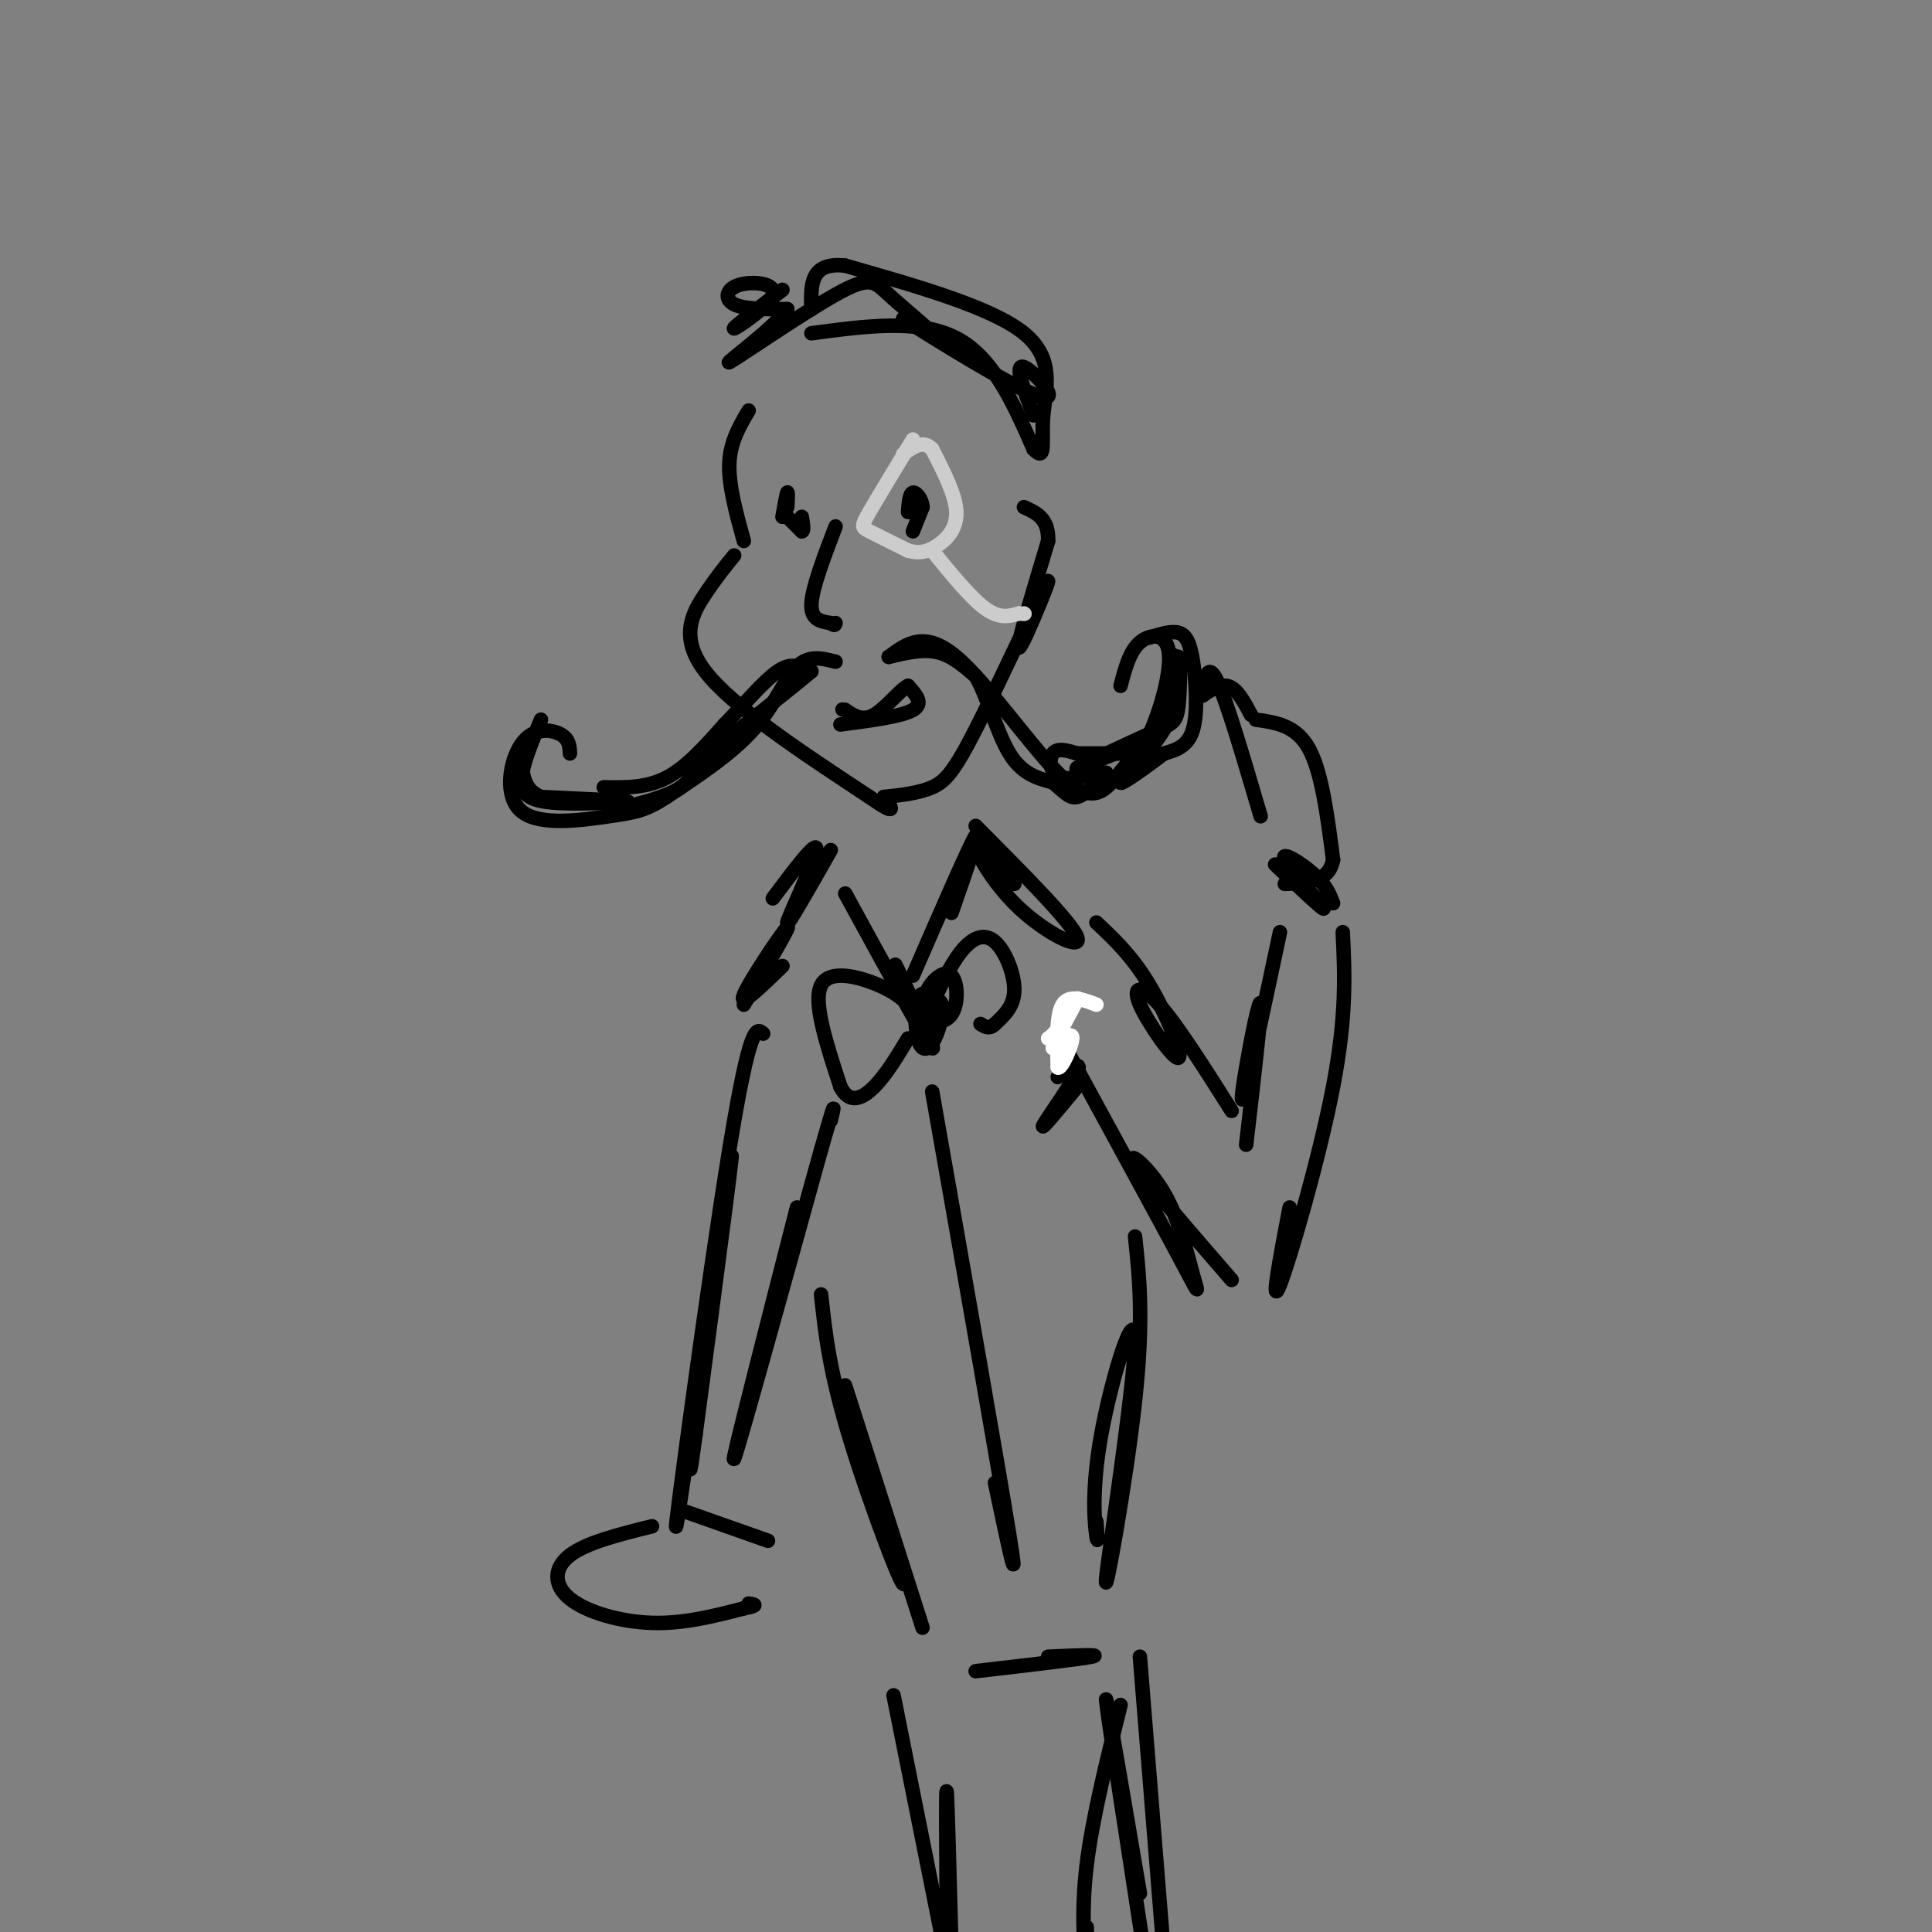 <svg viewBox='0 0 400 400' version='1.1' xmlns='http://www.w3.org/2000/svg' xmlns:xlink='http://www.w3.org/1999/xlink'><rect x="0" y="0" width="400" height="400" fill="#808080" stroke="none"/><g fill='none' stroke='rgb(0,0,0)' stroke-width='3' stroke-linecap='round' stroke-linejoin='round'><path d='M155,85c-1.917,3.250 -3.833,6.500 -4,11c-0.167,4.500 1.417,10.250 3,16'/><path d='M152,115c-1.778,2.178 -3.556,4.356 -6,8c-2.444,3.644 -5.556,8.756 0,16c5.556,7.244 19.778,16.622 34,26'/><path d='M180,165c6.167,4.333 4.583,2.167 3,0'/><path d='M183,165c3.639,-0.395 7.279,-0.791 10,-2c2.721,-1.209 4.525,-3.233 9,-12c4.475,-8.767 11.622,-24.278 14,-29c2.378,-4.722 -0.014,1.344 -2,6c-1.986,4.656 -3.568,7.902 -3,5c0.568,-2.902 3.284,-11.951 6,-21'/><path d='M217,112c0.167,-4.667 -2.417,-5.833 -5,-7'/><path d='M168,69c11.167,-1.500 22.333,-3.000 30,1c7.667,4.000 11.833,13.500 16,23'/><path d='M214,93c2.726,2.821 1.542,-1.625 2,-7c0.458,-5.375 2.560,-11.679 -4,-17c-6.560,-5.321 -21.780,-9.661 -37,-14'/><path d='M175,55c-7.333,-0.833 -7.167,4.083 -7,9'/><path d='M162,60c-5.319,4.083 -10.638,8.166 -10,8c0.638,-0.166 7.233,-4.581 8,-7c0.767,-2.419 -4.293,-2.844 -7,-2c-2.707,0.844 -3.059,2.955 -1,4c2.059,1.045 6.530,1.022 11,1'/><path d='M163,64c-2.216,3.459 -13.257,11.606 -12,11c1.257,-0.606 14.811,-9.967 22,-14c7.189,-4.033 8.012,-2.740 11,0c2.988,2.740 8.139,6.926 9,8c0.861,1.074 -2.570,-0.963 -6,-3'/><path d='M187,66c5.607,3.631 22.625,14.208 28,16c5.375,1.792 -0.893,-5.202 -3,-6c-2.107,-0.798 -0.054,4.601 2,10'/><path d='M173,137c-2.778,-0.711 -5.556,-1.422 -8,1c-2.444,2.422 -4.556,7.978 -9,13c-4.444,5.022 -11.222,9.511 -18,14'/><path d='M138,165c-4.443,2.917 -6.550,3.210 -12,4c-5.450,0.790 -14.244,2.078 -18,-1c-3.756,-3.078 -2.473,-10.521 0,-14c2.473,-3.479 6.135,-2.994 8,-2c1.865,0.994 1.932,2.497 2,4'/><path d='M184,136c3.714,-2.774 7.429,-5.548 14,0c6.571,5.548 16.000,19.417 22,25c6.000,5.583 8.571,2.881 11,0c2.429,-2.881 4.714,-5.940 7,-9'/><path d='M238,152c2.298,-5.012 4.542,-13.042 4,-17c-0.542,-3.958 -3.869,-3.845 -6,-2c-2.131,1.845 -3.065,5.423 -4,9'/><path d='M174,150c6.333,-0.833 12.667,-1.667 15,-3c2.333,-1.333 0.667,-3.167 -1,-5'/><path d='M188,142c-1.444,0.600 -4.556,4.600 -7,6c-2.444,1.400 -4.222,0.200 -6,-1'/><path d='M175,147c-1.000,-0.167 -0.500,-0.083 0,0'/><path d='M173,109c-2.417,6.333 -4.833,12.667 -5,16c-0.167,3.333 1.917,3.667 4,4'/><path d='M172,129c0.833,0.667 0.917,0.333 1,0'/><path d='M163,107c0.000,0.000 3.000,3.000 3,3'/><path d='M166,110c0.500,0.000 0.250,-1.500 0,-3'/><path d='M191,105c-1.000,2.500 -2.000,5.000 -2,5c0.000,0.000 1.000,-2.500 2,-5'/><path d='M191,105c-0.089,-1.622 -1.311,-3.178 -2,-3c-0.689,0.178 -0.844,2.089 -1,4'/><path d='M163,105c0.083,-1.667 0.167,-3.333 0,-3c-0.167,0.333 -0.583,2.667 -1,5'/><path d='M172,176c-4.667,8.222 -9.333,16.444 -9,15c0.333,-1.444 5.667,-12.556 6,-15c0.333,-2.444 -4.333,3.778 -9,10'/><path d='M202,171c9.917,9.964 19.833,19.929 21,23c1.167,3.071 -6.417,-0.750 -12,-6c-5.583,-5.250 -9.167,-11.929 -9,-13c0.167,-1.071 4.083,3.464 8,8'/><path d='M227,191c3.719,3.498 7.439,6.995 11,13c3.561,6.005 6.965,14.517 6,15c-0.965,0.483 -6.298,-7.062 -8,-11c-1.702,-3.938 0.228,-4.268 4,0c3.772,4.268 9.386,13.134 15,22'/><path d='M258,237c1.565,-13.417 3.131,-26.833 3,-29c-0.131,-2.167 -1.958,6.917 -3,13c-1.042,6.083 -1.298,9.167 0,4c1.298,-5.167 4.149,-18.583 7,-32'/><path d='M264,179c5.286,4.988 10.571,9.976 10,9c-0.571,-0.976 -7.000,-7.917 -8,-10c-1.000,-2.083 3.429,0.690 6,3c2.571,2.310 3.286,4.155 4,6'/><path d='M278,193c0.422,8.600 0.844,17.200 -2,32c-2.844,14.800 -8.956,35.800 -11,41c-2.044,5.200 -0.022,-5.400 2,-16'/><path d='M219,214c10.124,18.560 20.249,37.120 25,46c4.751,8.880 4.129,8.081 3,4c-1.129,-4.081 -2.766,-11.445 -6,-17c-3.234,-5.555 -8.067,-9.301 -6,-6c2.067,3.301 11.033,13.651 20,24'/><path d='M261,169c-3.500,-11.917 -7.000,-23.833 -9,-28c-2.000,-4.167 -2.500,-0.583 -3,3'/><path d='M249,144c0.422,-0.244 2.978,-2.356 5,-2c2.022,0.356 3.511,3.178 5,6'/><path d='M260,149c4.167,0.583 8.333,1.167 11,6c2.667,4.833 3.833,13.917 5,23'/><path d='M276,178c-0.833,4.667 -5.417,4.833 -10,5'/><path d='M238,132c2.232,-0.714 4.464,-1.429 6,-1c1.536,0.429 2.375,2.000 3,6c0.625,4.000 1.036,10.429 0,14c-1.036,3.571 -3.518,4.286 -6,5'/><path d='M241,156c-3.488,2.655 -9.208,6.792 -9,6c0.208,-0.792 6.345,-6.512 9,-11c2.655,-4.488 1.827,-7.744 1,-11'/><path d='M242,140c0.464,-3.321 1.125,-6.125 1,-3c-0.125,3.125 -1.036,12.179 -1,13c0.036,0.821 1.018,-6.589 2,-14'/><path d='M244,136c0.393,-0.131 0.375,6.542 0,10c-0.375,3.458 -1.107,3.702 -4,5c-2.893,1.298 -7.946,3.649 -13,6'/><path d='M112,149c-1.867,4.511 -3.733,9.022 -4,12c-0.267,2.978 1.067,4.422 5,5c3.933,0.578 10.467,0.289 17,0'/><path d='M130,166c-0.167,-0.167 -9.083,-0.583 -18,-1'/><path d='M112,165c-3.667,-1.500 -3.833,-4.750 -4,-8'/><path d='M231,156c0.000,0.000 -8.000,3.000 -8,3'/><path d='M223,159c-0.667,0.667 1.667,0.833 4,1'/><path d='M162,200c-4.578,4.444 -9.156,8.889 -8,6c1.156,-2.889 8.044,-13.111 9,-14c0.956,-0.889 -4.022,7.556 -9,16'/><path d='M158,214c-1.345,-1.208 -2.690,-2.417 -7,24c-4.310,26.417 -11.583,80.458 -11,78c0.583,-2.458 9.024,-61.417 11,-74c1.976,-12.583 -2.512,21.208 -7,55'/><path d='M144,297c-1.333,10.000 -1.167,7.500 -1,5'/><path d='M135,316c-6.792,1.685 -13.583,3.369 -17,6c-3.417,2.631 -3.458,6.208 0,9c3.458,2.792 10.417,4.798 17,5c6.583,0.202 12.792,-1.399 19,-3'/><path d='M154,333c3.333,-0.667 2.167,-0.833 1,-1'/><path d='M175,185c8.444,15.444 16.889,30.889 18,32c1.111,1.111 -5.111,-12.111 -7,-16c-1.889,-3.889 0.556,1.556 3,7'/><path d='M189,202c5.833,-13.417 11.667,-26.833 13,-29c1.333,-2.167 -1.833,6.917 -5,16'/><path d='M193,206c-1.201,-0.390 -2.402,-0.779 -3,1c-0.598,1.779 -0.593,5.727 0,8c0.593,2.273 1.774,2.873 3,1c1.226,-1.873 2.498,-6.218 2,-8c-0.498,-1.782 -2.764,-1.001 -4,0c-1.236,1.001 -1.442,2.221 0,3c1.442,0.779 4.531,1.116 6,-1c1.469,-2.116 1.319,-6.685 0,-8c-1.319,-1.315 -3.805,0.624 -5,3c-1.195,2.376 -1.097,5.188 -1,8'/><path d='M191,213c-0.167,1.333 -0.083,0.667 0,0'/><path d='M189,209c-1.533,-1.644 -3.067,-3.289 -7,-5c-3.933,-1.711 -10.267,-3.489 -12,0c-1.733,3.489 1.133,12.244 4,21'/><path d='M174,225c1.867,3.711 4.533,2.489 7,0c2.467,-2.489 4.733,-6.244 7,-10'/><path d='M192,210c2.310,-5.012 4.619,-10.024 7,-13c2.381,-2.976 4.833,-3.917 7,-2c2.167,1.917 4.048,6.690 4,10c-0.048,3.310 -2.024,5.155 -4,7'/><path d='M206,212c-1.167,1.167 -2.083,0.583 -3,0'/><path d='M193,226c6.917,39.250 13.833,78.500 16,92c2.167,13.500 -0.417,1.250 -3,-11'/><path d='M170,268c0.839,7.911 1.679,15.821 6,30c4.321,14.179 12.125,34.625 11,29c-1.125,-5.625 -11.179,-37.321 -12,-40c-0.821,-2.679 7.589,23.661 16,50'/><path d='M235,256c0.916,8.585 1.832,17.170 0,34c-1.832,16.830 -6.414,41.905 -6,37c0.414,-4.905 5.822,-39.789 6,-49c0.178,-9.211 -4.875,7.251 -7,19c-2.125,11.749 -1.321,18.785 -1,21c0.321,2.215 0.161,-0.393 0,-3'/><path d='M202,346c10.750,-1.250 21.500,-2.500 24,-3c2.500,-0.500 -3.250,-0.250 -9,0'/><path d='M232,353c-2.917,11.750 -5.833,23.500 -7,33c-1.167,9.500 -0.583,16.750 0,24'/><path d='M225,403c0.000,0.000 0.000,-4.000 0,-4'/><path d='M185,351c0.000,0.000 11.000,55.000 11,55'/><path d='M196,395c-0.083,-12.750 -0.167,-25.500 0,-24c0.167,1.500 0.583,17.250 1,33'/><path d='M236,343c0.000,0.000 5.000,62.000 5,62'/><path d='M236,392c-3.583,-21.083 -7.167,-42.167 -7,-40c0.167,2.167 4.083,27.583 8,53'/><path d='M165,250c-6.917,27.000 -13.833,54.000 -13,52c0.833,-2.000 9.417,-33.000 18,-64'/><path d='M170,238c3.333,-11.667 2.667,-8.833 2,-6'/><path d='M142,313c0.000,0.000 17.000,6.000 17,6'/></g>
<g fill='none' stroke='rgb(204,204,204)' stroke-width='3' stroke-linecap='round' stroke-linejoin='round'><path d='M189,91c-3.622,5.978 -7.244,11.956 -9,15c-1.756,3.044 -1.644,3.156 0,4c1.644,0.844 4.822,2.422 8,4'/><path d='M188,114c2.298,0.655 4.042,0.292 6,-1c1.958,-1.292 4.131,-3.512 4,-7c-0.131,-3.488 -2.565,-8.244 -5,-13'/><path d='M193,93c-1.833,-2.000 -3.917,-0.500 -6,1'/><path d='M193,114c4.000,4.917 8.000,9.833 11,12c3.000,2.167 5.000,1.583 7,1'/><path d='M211,127c1.333,0.167 1.167,0.083 1,0'/></g>
<g fill='none' stroke='rgb(0,0,0)' stroke-width='3' stroke-linecap='round' stroke-linejoin='round'><path d='M125,163c4.417,0.083 8.833,0.167 13,-2c4.167,-2.167 8.083,-6.583 12,-11'/><path d='M150,150c4.044,-4.156 8.156,-9.044 11,-11c2.844,-1.956 4.422,-0.978 6,0'/><path d='M167,139c1.167,0.000 1.083,0.000 1,0'/><path d='M168,139c-3.167,2.667 -11.583,9.333 -20,16'/><path d='M148,155c-4.178,4.089 -4.622,6.311 -7,8c-2.378,1.689 -6.689,2.844 -11,4'/><path d='M184,136c3.500,-0.833 7.000,-1.667 10,-1c3.000,0.667 5.500,2.833 8,5'/><path d='M202,140c2.400,4.067 4.400,11.733 7,16c2.600,4.267 5.800,5.133 9,6'/><path d='M218,162c2.244,1.822 3.356,3.378 5,3c1.644,-0.378 3.822,-2.689 6,-5'/><path d='M229,160c-0.929,-0.250 -6.250,1.625 -9,1c-2.750,-0.625 -2.929,-3.750 -2,-5c0.929,-1.250 2.964,-0.625 5,0'/><path d='M223,156c2.333,0.000 5.667,0.000 9,0'/><path d='M223,225c-3.822,4.622 -7.644,9.244 -7,8c0.644,-1.244 5.756,-8.356 7,-11c1.244,-2.644 -1.378,-0.822 -4,1'/></g>
<g fill='none' stroke='rgb(255,255,255)' stroke-width='3' stroke-linecap='round' stroke-linejoin='round'><path d='M227,208c-2.833,-1.083 -5.667,-2.167 -7,0c-1.333,2.167 -1.167,7.583 -1,13'/><path d='M219,221c0.689,0.600 2.911,-4.400 3,-6c0.089,-1.600 -1.956,0.200 -4,2'/><path d='M218,217c0.667,-2.178 4.333,-8.622 5,-10c0.667,-1.378 -1.667,2.311 -4,6'/><path d='M219,213c-1.000,1.333 -1.500,1.667 -2,2'/></g>
</svg>